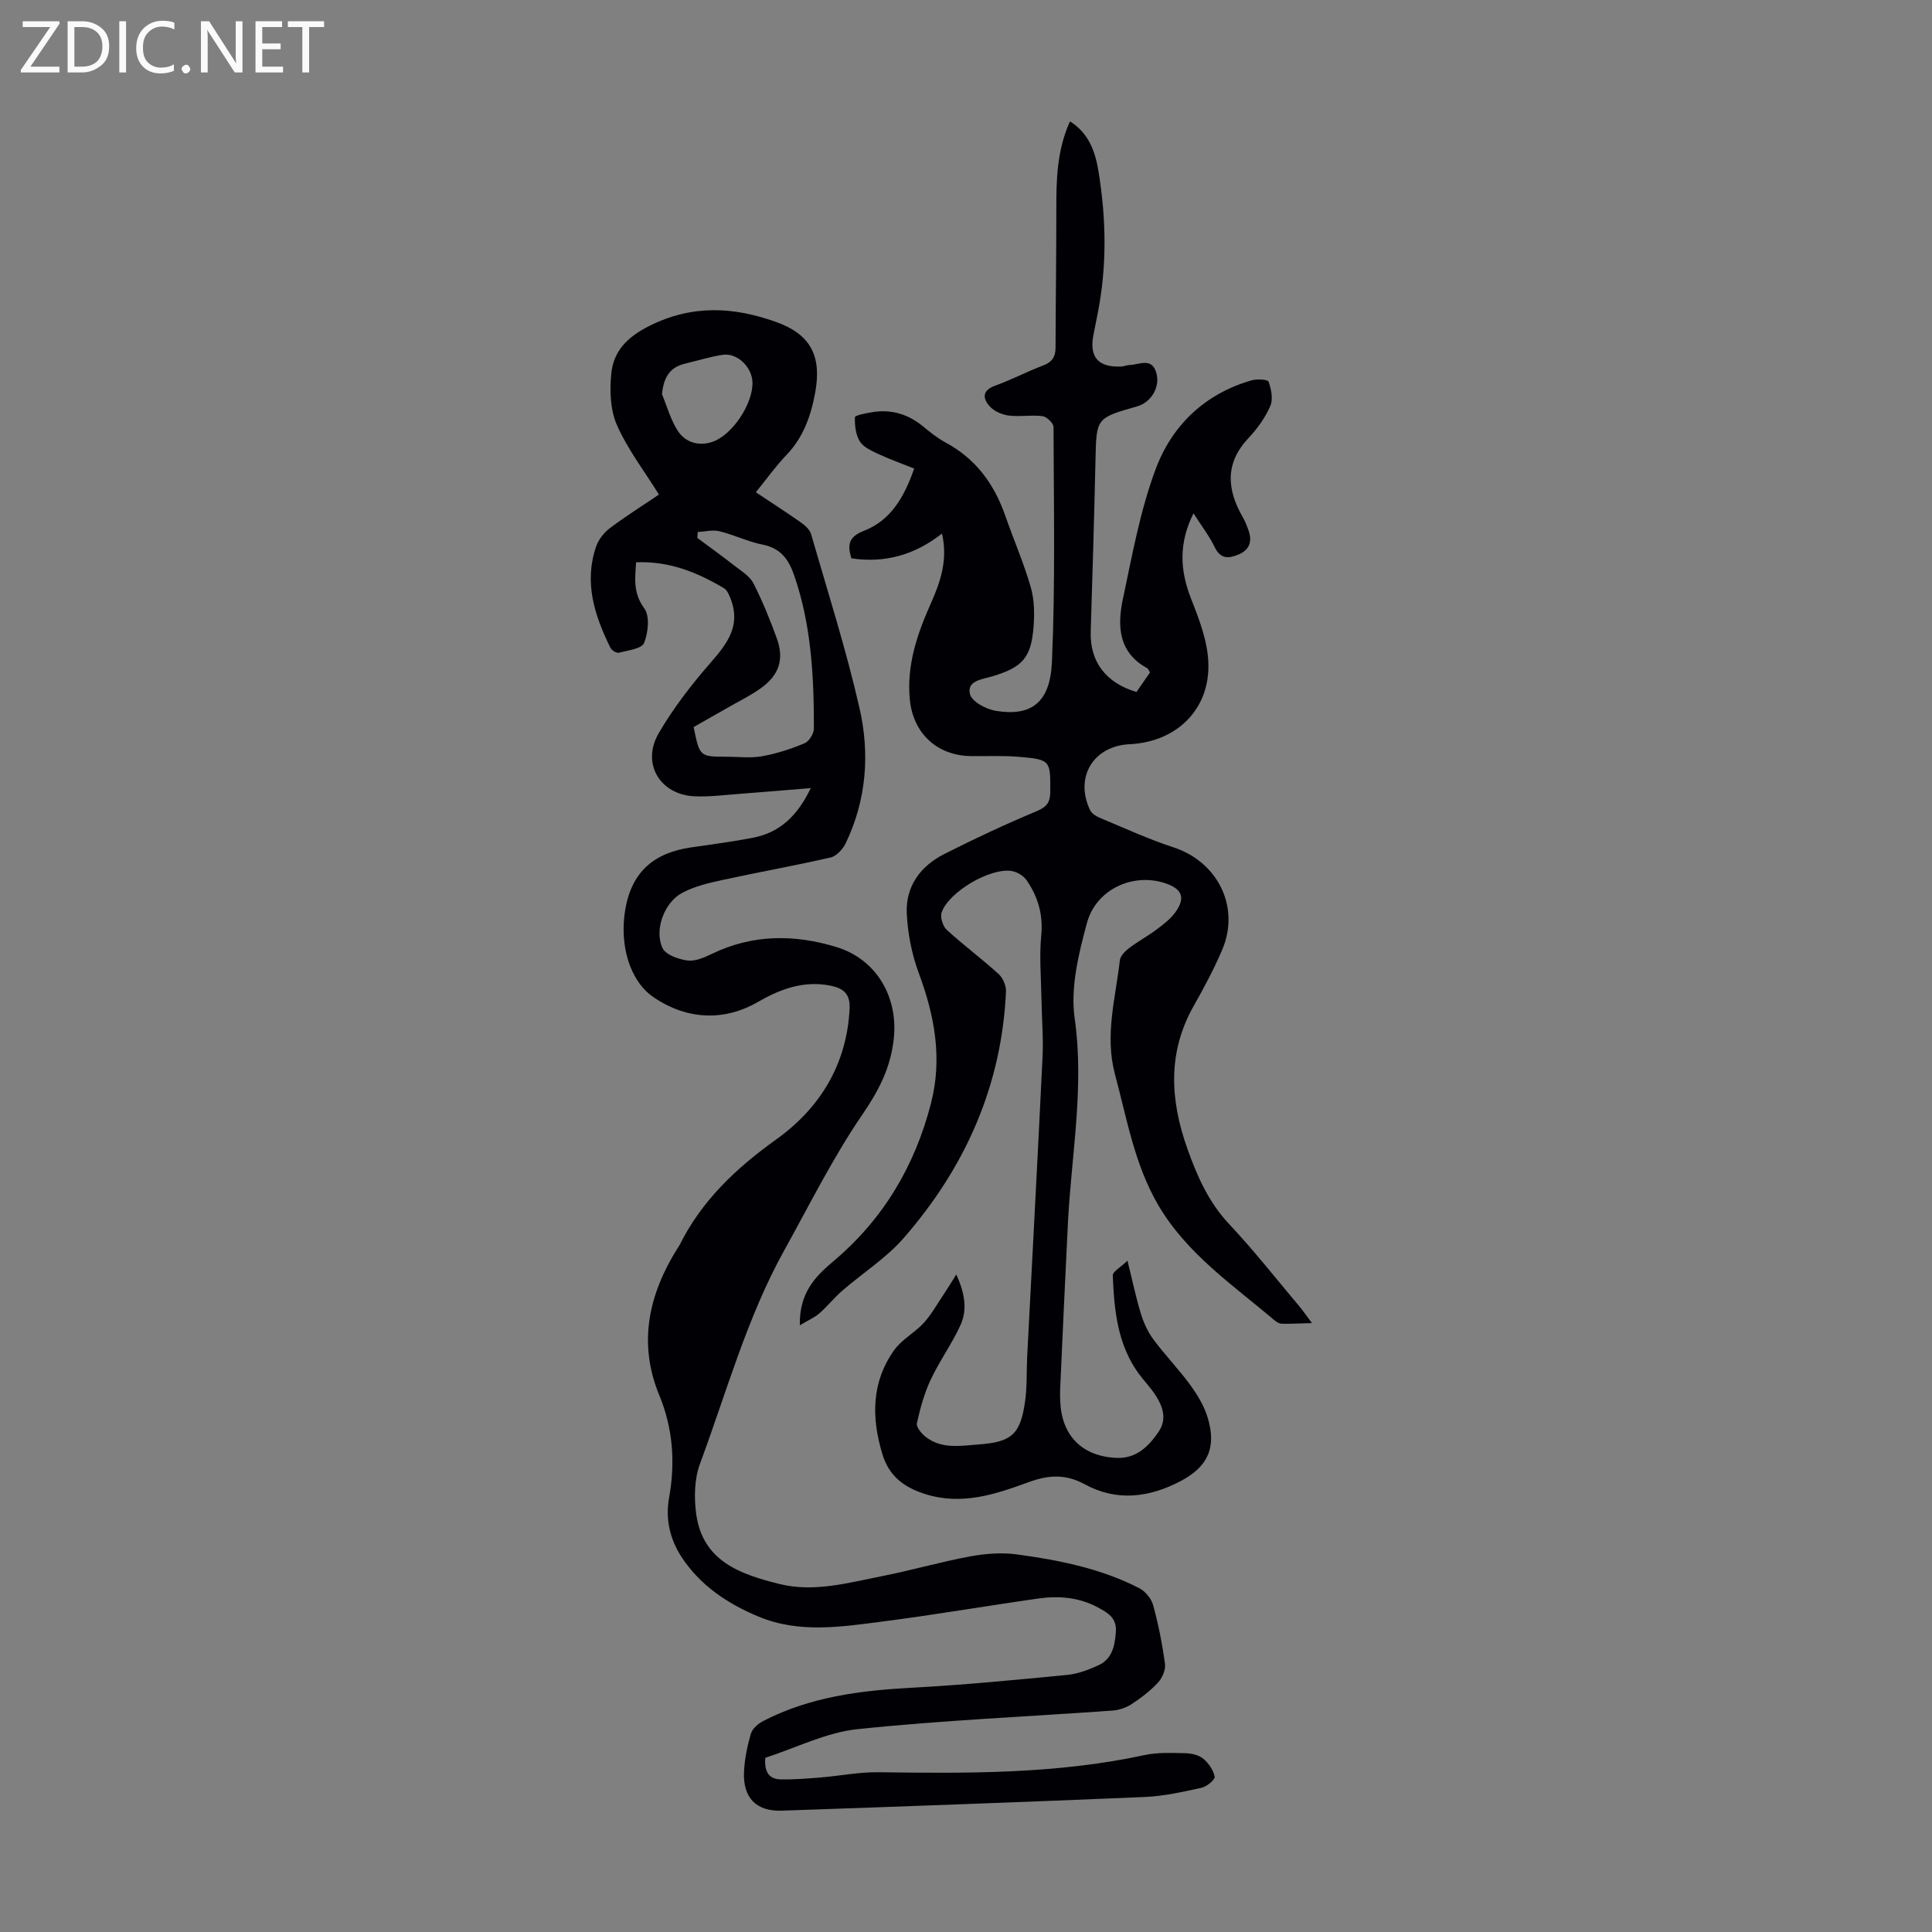 <svg enable-background="new 0 0 400 400" viewBox="0 0 400 400" xmlns="http://www.w3.org/2000/svg"><rect x="0" y="0" width="400" height="400" fill="#808080" stroke="none"/><g fill="#fafafb"><path d="m12.4 4.8-6.1 9h6v1.2h-8v-.5l6.1-8.9h-5.7v-1.2h7.6v.4z"/><path d="m14 15v-10.6h3c1.6 0 2.9.5 4 1.4s1.6 2.2 1.6 3.8-.5 3-1.6 3.9-2.4 1.5-4 1.5zm1.4-9.4v8.2h1.6c1.3 0 2.4-.4 3.1-1.1s1.1-1.8 1.1-3.1-.4-2.3-1.2-3-1.8-1-3.1-1z"/><path d="m26.1 4.4v10.6h-1.4v-10.6z"/><path d="m36.1 14.6c-.8.4-1.8.6-2.9.6-1.5 0-2.7-.5-3.6-1.4s-1.4-2.2-1.4-3.8c0-1.7.5-3.1 1.5-4.1s2.3-1.6 3.9-1.6c1 0 1.8.1 2.5.4v1.4c-.8-.4-1.6-.6-2.5-.6-1.2 0-2.1.4-2.9 1.2s-1.1 1.8-1.1 3.2c0 1.3.3 2.3 1 3s1.6 1.1 2.7 1.1c1 0 2-.2 2.7-.7v1.3z"/><path d="m37.6 14.3c0-.2.1-.5.3-.6s.4-.3.6-.3c.3 0 .5.1.6.3s.3.4.3.6-.1.4-.3.6-.4.3-.6.3c-.3 0-.5-.1-.6-.3s-.3-.4-.3-.6z"/><path d="m50.2 15h-1.6l-5.3-8.2c-.2-.2-.3-.5-.4-.7 0 .2.1.7.1 1.5v7.4h-1.4v-10.6h1.7l5.2 8.1c.2.4.4.6.4.7 0-.3-.1-.8-.1-1.5v-7.3h1.4z"/><path d="m58.6 15h-5.7v-10.6h5.5v1.2h-4.1v3.4h3.8v1.2h-3.8v3.6h4.3z"/><path d="m67.1 5.6h-3.1v9.4h-1.4v-9.4h-3v-1.2h7.5z"/></g><path d="m165.6 274.39c-.16-6.62 3.13-10.05 6.86-13.19 10.38-8.71 16.95-19.76 20.3-32.81 2.38-9.28.74-18.11-2.54-26.93-1.44-3.88-2.28-8.16-2.48-12.3-.28-5.64 2.83-9.85 7.77-12.35 6.26-3.17 12.64-6.15 19.11-8.86 2.15-.9 2.82-1.86 2.83-4.08.03-6.42.06-6.61-6.43-7.17-3.33-.29-6.7-.11-10.04-.16-7.04-.11-11.95-4.77-12.61-11.72-.69-7.19 1.57-13.67 4.42-20.05 1.97-4.43 3.47-8.93 2.24-14.31-5.7 4.5-11.9 6.16-18.75 5.14-.93-2.93-.48-4.51 2.63-5.72 5.59-2.18 8.36-7.11 10.36-12.87-2.55-1.02-5.06-1.92-7.47-3.04-1.39-.65-3.04-1.39-3.78-2.58-.86-1.39-1.08-3.32-1.02-5 .01-.4 2.25-.83 3.5-1.04 3.98-.68 7.5.37 10.62 2.94 1.46 1.21 2.98 2.42 4.64 3.32 6.24 3.35 10.07 8.57 12.36 15.14 1.73 4.95 3.83 9.79 5.29 14.82.75 2.61.79 5.55.57 8.29-.51 6.41-2.36 8.31-8.54 10.17-2.03.61-5.31.87-4.62 3.68.37 1.54 3.34 3.13 5.34 3.46 7.29 1.2 11.26-1.63 11.63-10.1.71-16.19.38-32.43.33-48.66 0-.79-1.4-2.14-2.28-2.25-2.31-.3-4.71.17-7.02-.13-1.4-.18-3.03-.9-3.94-1.93-1.47-1.64-1.53-3.29 1.18-4.26 3.36-1.21 6.54-2.9 9.88-4.16 1.87-.7 2.6-1.78 2.6-3.72.02-9.51.17-19.02.16-28.53-.01-6.17.1-12.29 2.83-18.3 4 2.52 5.27 6.43 5.92 10.47 1.59 9.78 1.75 19.6-.2 29.38-.28 1.43-.57 2.85-.85 4.28-.94 4.68.96 6.85 5.8 6.62.55-.03 1.09-.3 1.64-.31 2.04-.04 4.66-1.68 5.58 1.69.8 2.93-1.1 6.05-4 6.88-8.48 2.41-8.42 2.41-8.61 11.09-.27 11.86-.62 23.72-.99 35.58-.19 6.09 3.06 10.55 9.47 12.46.89-1.29 1.84-2.65 2.8-4.04-.23-.36-.33-.75-.56-.88-5.97-3.24-6.23-8.72-5.06-14.26 1.92-9.06 3.57-18.3 6.78-26.92 3.37-9.08 10.18-15.65 19.9-18.43 1.11-.32 3.34-.18 3.5.28.54 1.56.97 3.62.36 5.02-1.05 2.41-2.67 4.69-4.49 6.62-4.96 5.24-4.52 10.69-1.2 16.45.5.86.86 1.82 1.19 2.76.78 2.24.19 3.98-2.08 4.93-2.04.86-3.73 1-4.94-1.52-1.1-2.29-2.7-4.35-4.39-7-3.08 6.17-2.83 11.76-.5 17.68 1.65 4.19 3.37 8.65 3.57 13.05.45 9.78-6.49 16.6-16.3 17.07-7.51.36-11.43 6.84-8.18 13.65.33.7 1.24 1.27 2.01 1.59 5.05 2.1 10.03 4.41 15.22 6.1 9.2 3 13.9 12.34 10.12 21.23-1.7 3.99-3.76 7.84-5.9 11.62-5.45 9.64-4.88 19.46-1.33 29.49 2.03 5.72 4.39 11.12 8.68 15.68 5.13 5.46 9.77 11.38 14.6 17.11.63.75 1.18 1.57 2.54 3.38-2.69.07-4.49.18-6.29.13-.5-.01-1.07-.38-1.49-.73-8.68-7.35-18.25-13.83-24.13-23.97-4.84-8.35-6.42-17.79-8.88-26.96-2.16-8.06.13-15.74 1.01-23.56.1-.91 1.07-1.9 1.88-2.52 1.87-1.42 3.96-2.54 5.83-3.95 1.41-1.06 2.89-2.2 3.88-3.62 2-2.88 1.29-4.66-1.98-5.81-6.63-2.36-14.48 1.02-16.42 8.15-1.73 6.39-3.45 13.39-2.54 19.75 2.03 14.35-.69 28.3-1.4 42.42-.58 11.4-1.08 22.81-1.6 34.21-.04.89-.03 1.79.01 2.69.31 7.07 4.5 11.34 11.59 11.68 4.06.2 6.64-2.29 8.73-5.33 1.88-2.73.91-5.37-.7-7.81-.98-1.49-2.25-2.78-3.31-4.22-4.47-6.08-5.14-13.24-5.43-20.42-.03-.78 1.56-1.62 3.04-3.05 1.1 4.42 1.79 7.78 2.8 11.05.58 1.86 1.43 3.73 2.59 5.28 2.4 3.23 5.23 6.14 7.6 9.39 1.49 2.04 2.87 4.33 3.6 6.72 1.87 6.1.16 10.14-5.48 13.14-6.45 3.43-13.25 4.36-19.88.75-4-2.18-7.49-2.01-11.68-.48-6.89 2.52-13.9 4.9-21.55 2.43-4.42-1.43-7.4-3.77-8.75-8.26-2.28-7.55-2.27-14.88 2.45-21.5 1.57-2.2 4.24-3.59 6.11-5.62 1.59-1.74 2.75-3.86 4.08-5.83.82-1.22 1.58-2.48 2.67-4.21 1.8 3.95 2.3 7.32.88 10.45-1.76 3.89-4.34 7.41-6.16 11.29-1.34 2.85-2.2 5.98-2.88 9.06-.17.78.95 2.13 1.8 2.8 3.31 2.6 7.18 1.87 10.97 1.59 6.81-.5 8.66-2.04 9.63-8.91.44-3.09.28-6.25.44-9.38 1.07-20.67 2.19-41.34 3.18-62.02.19-3.89-.16-7.81-.22-11.72-.07-4.47-.48-8.97-.05-13.39.41-4.31-.69-7.99-3.02-11.38-.65-.95-2.03-1.78-3.18-1.94-4.47-.64-12.95 4.35-14.42 8.58-.35.99.23 2.86 1.05 3.61 3.46 3.17 7.25 5.98 10.73 9.14.9.81 1.59 2.42 1.54 3.63-.89 19.54-8.46 36.45-21.17 51.03-3.63 4.17-8.5 7.25-12.72 10.91-1.67 1.45-3.07 3.22-4.73 4.68-.99.86-2.26 1.4-4.06 2.49z" fill="#010105"/><path d="m158.45 363.93c-.27 3.03.88 4.41 3.13 4.47 2.75.06 5.52-.17 8.28-.39 4-.33 8-1.14 11.99-1.09 18.47.25 36.91.39 55.12-3.55 2.69-.58 5.56-.45 8.35-.39 1.28.03 2.82.34 3.76 1.11 1.13.91 2.13 2.37 2.4 3.75.12.6-1.63 2.07-2.71 2.3-3.9.85-7.85 1.75-11.82 1.91-25.03 1.06-50.06 1.96-75.09 2.83-5.31.18-8.08-2.69-7.82-8.08.13-2.66.68-5.34 1.44-7.89.31-1.05 1.53-2.08 2.59-2.62 9.66-4.98 20.12-6.3 30.82-6.87 10.71-.57 21.4-1.62 32.08-2.65 2.17-.21 4.35-1.04 6.36-1.95 2.93-1.31 3.48-4 3.7-6.98.2-2.88-1.67-3.92-3.63-4.99-3.89-2.13-8.12-2.5-12.39-1.9-10.72 1.52-21.4 3.37-32.15 4.75-8.63 1.11-17.36 2.53-25.84-1.01-6.41-2.68-12.05-6.43-15.92-12.34-2.4-3.67-3.36-7.87-2.58-12.2 1.31-7.34.84-14.35-2.05-21.36-4.41-10.71-2.17-20.81 3.8-30.34.12-.19.27-.36.37-.56 4.58-9.24 11.67-15.97 20.04-21.96 9.03-6.46 14.66-15.5 15.22-27.11.14-3-1.21-4.17-3.87-4.73-5.54-1.16-10.53.7-15.04 3.32-6.79 3.94-14.51 3.92-21.66-.93-4.97-3.38-7.11-10.83-5.88-18.15 1.33-7.88 6-11.76 13.55-12.87 4.31-.63 8.64-1.19 12.91-2.02 5.58-1.07 9.23-4.59 11.95-10.27-5.22.42-9.92.83-14.63 1.18-3.12.23-6.25.65-9.36.52-7.21-.29-11.14-6.78-7.5-13.05 3.05-5.25 6.85-10.15 10.85-14.73 3.36-3.85 6.1-7.5 4.15-12.85-.33-.9-.76-2.02-1.49-2.46-5.53-3.3-11.37-5.65-18.18-5.36-.24 3.41-.62 6.39 1.69 9.53 1.18 1.6.82 5.04-.04 7.17-.48 1.2-3.36 1.53-5.22 2.02-.48.13-1.49-.5-1.75-1.03-3.28-6.65-5.52-13.52-2.96-20.96.5-1.45 1.64-2.9 2.88-3.83 3.39-2.54 6.99-4.8 10.13-6.93-3.03-4.87-6.47-9.33-8.68-14.33-1.4-3.16-1.55-7.18-1.19-10.71.46-4.63 3.26-7.54 7.82-9.84 8.86-4.47 17.46-4 26.24-.87 7.26 2.58 9.56 7.11 8.14 14.73-.89 4.8-2.46 9.22-5.96 12.86-2.23 2.32-4.11 4.98-6.31 7.69 3.26 2.17 6.34 4.15 9.34 6.26.85.6 1.82 1.46 2.09 2.39 3.47 12.01 7.28 23.94 10.05 36.12 2.14 9.39 1.42 18.96-2.87 27.88-.59 1.23-1.91 2.68-3.13 2.96-7.49 1.72-15.07 3.06-22.58 4.7-2.8.61-5.71 1.31-8.19 2.65-3.69 1.99-5.79 7.68-4.03 11.41.66 1.4 3.3 2.32 5.15 2.57 1.61.21 3.49-.61 5.06-1.37 8.43-4.08 17.06-4.08 25.81-1.41 8.3 2.54 12.81 10.38 11.85 19.03-.66 5.98-3.08 10.66-6.48 15.62-6.09 8.9-10.93 18.66-16.18 28.12-7.75 13.96-11.94 29.35-17.45 44.19-1.18 3.18-1.25 7.07-.78 10.49 1.36 9.75 9.19 12.41 17.19 14.41 7.19 1.79 14.23-.23 21.23-1.61 6.14-1.21 12.17-2.96 18.32-4.1 3.13-.58 6.48-.83 9.62-.41 8.75 1.18 17.44 2.92 25.39 7.01 1.25.64 2.48 2.17 2.85 3.52 1.09 3.98 1.9 8.06 2.45 12.15.16 1.22-.56 2.9-1.44 3.85-1.58 1.71-3.49 3.16-5.44 4.45-1.13.74-2.58 1.25-3.93 1.35-17.62 1.27-35.28 2.01-52.83 3.85-6.52.68-12.76 3.88-19.11 5.93zm-13.99-253.78c-.03.41-.06.81-.09 1.22 2.59 1.93 5.22 3.81 7.76 5.8 1.39 1.08 3.1 2.11 3.85 3.58 1.87 3.67 3.43 7.52 4.84 11.39 1.56 4.31.54 7.56-3.22 10.29-2.15 1.56-4.59 2.74-6.9 4.07-2.4 1.38-4.8 2.73-7.09 4.03 1.26 6.13 1.26 6.13 6.77 6.14 2.46 0 4.98.33 7.36-.09 3.02-.54 6.01-1.51 8.85-2.7.93-.39 1.92-2.01 1.92-3.06.01-10.75-.53-21.44-4.1-31.74-1.13-3.27-2.8-5.59-6.51-6.32-3.04-.6-5.91-2.03-8.94-2.77-1.39-.35-2.99.08-4.5.16zm-7.4-28.52c1.05 2.53 1.79 5.27 3.25 7.54 1.56 2.42 4.29 3.25 7.09 2.34 4.21-1.36 8.54-7.96 8.39-12.38-.11-3.15-3.14-6.11-6.14-5.67-2.63.39-5.19 1.2-7.79 1.82-3.25.76-4.48 2.93-4.8 6.35z" fill="#010105"/></svg>